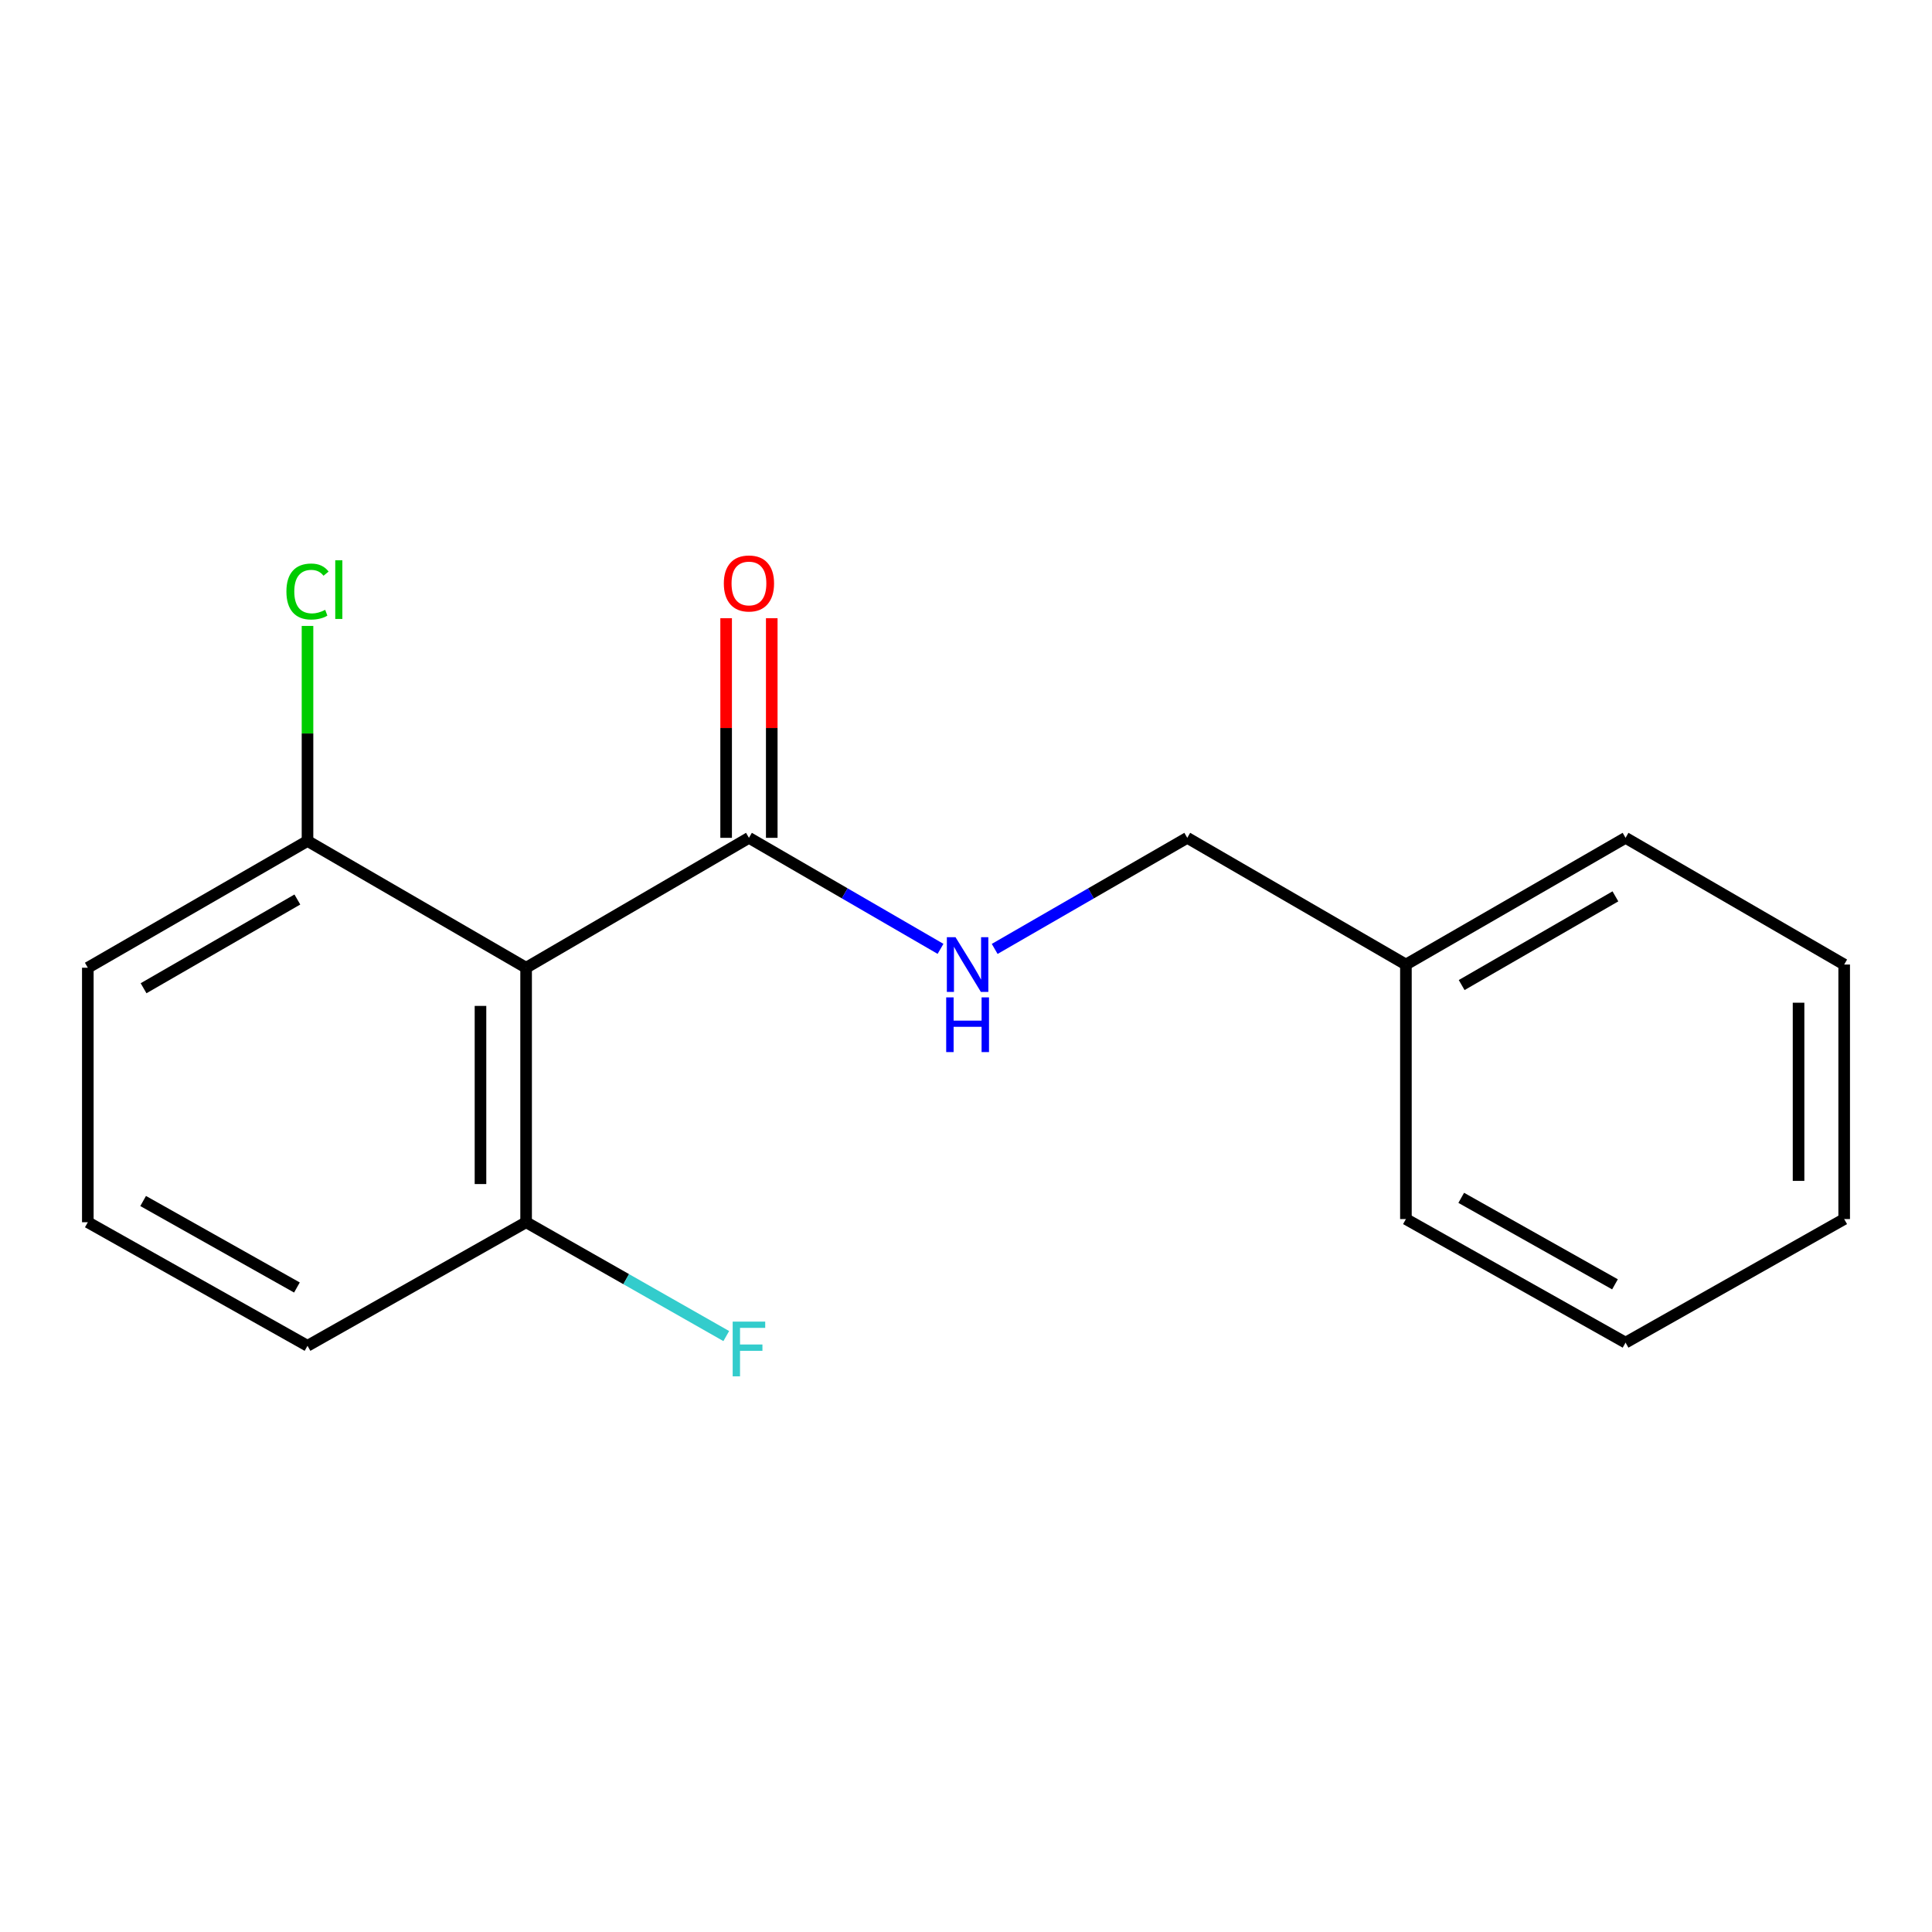 <?xml version='1.0' encoding='iso-8859-1'?>
<svg version='1.1' baseProfile='full'
              xmlns='http://www.w3.org/2000/svg'
                      xmlns:rdkit='http://www.rdkit.org/xml'
                      xmlns:xlink='http://www.w3.org/1999/xlink'
                  xml:space='preserve'
width='1000px' height='1000px' viewBox='0 0 1000 1000'>
<!-- END OF HEADER -->
<rect style='opacity:1.0;fill:#FFFFFF;stroke:none' width='1000' height='1000' x='0' y='0'> </rect>
<path class='bond-0' d='M 272.314,500.899 L 387.653,433.659' style='fill:none;fill-rule:evenodd;stroke:#000000;stroke-width:6px;stroke-linecap:butt;stroke-linejoin:miter;stroke-opacity:1' />
<path class='bond-2' d='M 272.314,500.899 L 272.314,632.625' style='fill:none;fill-rule:evenodd;stroke:#000000;stroke-width:6px;stroke-linecap:butt;stroke-linejoin:miter;stroke-opacity:1' />
<path class='bond-2' d='M 248.698,520.658 L 248.698,612.866' style='fill:none;fill-rule:evenodd;stroke:#000000;stroke-width:6px;stroke-linecap:butt;stroke-linejoin:miter;stroke-opacity:1' />
<path class='bond-3' d='M 272.314,500.899 L 159.166,435.286' style='fill:none;fill-rule:evenodd;stroke:#000000;stroke-width:6px;stroke-linecap:butt;stroke-linejoin:miter;stroke-opacity:1' />
<path class='bond-1' d='M 387.653,433.659 L 437.235,462.393' style='fill:none;fill-rule:evenodd;stroke:#000000;stroke-width:6px;stroke-linecap:butt;stroke-linejoin:miter;stroke-opacity:1' />
<path class='bond-1' d='M 437.235,462.393 L 486.816,491.127' style='fill:none;fill-rule:evenodd;stroke:#0000FF;stroke-width:6px;stroke-linecap:butt;stroke-linejoin:miter;stroke-opacity:1' />
<path class='bond-4' d='M 399.461,433.659 L 399.461,376.816' style='fill:none;fill-rule:evenodd;stroke:#000000;stroke-width:6px;stroke-linecap:butt;stroke-linejoin:miter;stroke-opacity:1' />
<path class='bond-4' d='M 399.461,376.816 L 399.461,319.974' style='fill:none;fill-rule:evenodd;stroke:#FF0000;stroke-width:6px;stroke-linecap:butt;stroke-linejoin:miter;stroke-opacity:1' />
<path class='bond-4' d='M 375.845,433.659 L 375.845,376.816' style='fill:none;fill-rule:evenodd;stroke:#000000;stroke-width:6px;stroke-linecap:butt;stroke-linejoin:miter;stroke-opacity:1' />
<path class='bond-4' d='M 375.845,376.816 L 375.845,319.974' style='fill:none;fill-rule:evenodd;stroke:#FF0000;stroke-width:6px;stroke-linecap:butt;stroke-linejoin:miter;stroke-opacity:1' />
<path class='bond-5' d='M 514.848,491.158 L 564.687,462.408' style='fill:none;fill-rule:evenodd;stroke:#0000FF;stroke-width:6px;stroke-linecap:butt;stroke-linejoin:miter;stroke-opacity:1' />
<path class='bond-5' d='M 564.687,462.408 L 614.525,433.659' style='fill:none;fill-rule:evenodd;stroke:#000000;stroke-width:6px;stroke-linecap:butt;stroke-linejoin:miter;stroke-opacity:1' />
<path class='bond-7' d='M 272.314,632.625 L 324.115,662.087' style='fill:none;fill-rule:evenodd;stroke:#000000;stroke-width:6px;stroke-linecap:butt;stroke-linejoin:miter;stroke-opacity:1' />
<path class='bond-7' d='M 324.115,662.087 L 375.915,691.55' style='fill:none;fill-rule:evenodd;stroke:#33CCCC;stroke-width:6px;stroke-linecap:butt;stroke-linejoin:miter;stroke-opacity:1' />
<path class='bond-11' d='M 272.314,632.625 L 159.166,696.585' style='fill:none;fill-rule:evenodd;stroke:#000000;stroke-width:6px;stroke-linecap:butt;stroke-linejoin:miter;stroke-opacity:1' />
<path class='bond-6' d='M 159.166,435.286 L 159.166,379.633' style='fill:none;fill-rule:evenodd;stroke:#000000;stroke-width:6px;stroke-linecap:butt;stroke-linejoin:miter;stroke-opacity:1' />
<path class='bond-6' d='M 159.166,379.633 L 159.166,323.979' style='fill:none;fill-rule:evenodd;stroke:#00CC00;stroke-width:6px;stroke-linecap:butt;stroke-linejoin:miter;stroke-opacity:1' />
<path class='bond-10' d='M 159.166,435.286 L 45.455,500.899' style='fill:none;fill-rule:evenodd;stroke:#000000;stroke-width:6px;stroke-linecap:butt;stroke-linejoin:miter;stroke-opacity:1' />
<path class='bond-10' d='M 153.913,465.583 L 74.314,511.512' style='fill:none;fill-rule:evenodd;stroke:#000000;stroke-width:6px;stroke-linecap:butt;stroke-linejoin:miter;stroke-opacity:1' />
<path class='bond-8' d='M 614.525,433.659 L 727.699,499.246' style='fill:none;fill-rule:evenodd;stroke:#000000;stroke-width:6px;stroke-linecap:butt;stroke-linejoin:miter;stroke-opacity:1' />
<path class='bond-12' d='M 727.699,499.246 L 841.385,433.659' style='fill:none;fill-rule:evenodd;stroke:#000000;stroke-width:6px;stroke-linecap:butt;stroke-linejoin:miter;stroke-opacity:1' />
<path class='bond-12' d='M 756.553,509.864 L 836.133,463.953' style='fill:none;fill-rule:evenodd;stroke:#000000;stroke-width:6px;stroke-linecap:butt;stroke-linejoin:miter;stroke-opacity:1' />
<path class='bond-13' d='M 727.699,499.246 L 727.699,630.985' style='fill:none;fill-rule:evenodd;stroke:#000000;stroke-width:6px;stroke-linecap:butt;stroke-linejoin:miter;stroke-opacity:1' />
<path class='bond-9' d='M 45.455,632.625 L 159.166,696.585' style='fill:none;fill-rule:evenodd;stroke:#000000;stroke-width:6px;stroke-linecap:butt;stroke-linejoin:miter;stroke-opacity:1' />
<path class='bond-9' d='M 74.089,621.636 L 153.687,666.408' style='fill:none;fill-rule:evenodd;stroke:#000000;stroke-width:6px;stroke-linecap:butt;stroke-linejoin:miter;stroke-opacity:1' />
<path class='bond-17' d='M 45.455,632.625 L 45.455,500.899' style='fill:none;fill-rule:evenodd;stroke:#000000;stroke-width:6px;stroke-linecap:butt;stroke-linejoin:miter;stroke-opacity:1' />
<path class='bond-15' d='M 841.385,433.659 L 954.545,499.246' style='fill:none;fill-rule:evenodd;stroke:#000000;stroke-width:6px;stroke-linecap:butt;stroke-linejoin:miter;stroke-opacity:1' />
<path class='bond-14' d='M 727.699,630.985 L 841.385,694.945' style='fill:none;fill-rule:evenodd;stroke:#000000;stroke-width:6px;stroke-linecap:butt;stroke-linejoin:miter;stroke-opacity:1' />
<path class='bond-14' d='M 756.332,619.997 L 835.912,664.769' style='fill:none;fill-rule:evenodd;stroke:#000000;stroke-width:6px;stroke-linecap:butt;stroke-linejoin:miter;stroke-opacity:1' />
<path class='bond-18' d='M 841.385,694.945 L 954.545,630.985' style='fill:none;fill-rule:evenodd;stroke:#000000;stroke-width:6px;stroke-linecap:butt;stroke-linejoin:miter;stroke-opacity:1' />
<path class='bond-16' d='M 954.545,499.246 L 954.545,630.985' style='fill:none;fill-rule:evenodd;stroke:#000000;stroke-width:6px;stroke-linecap:butt;stroke-linejoin:miter;stroke-opacity:1' />
<path class='bond-16' d='M 930.929,519.007 L 930.929,611.224' style='fill:none;fill-rule:evenodd;stroke:#000000;stroke-width:6px;stroke-linecap:butt;stroke-linejoin:miter;stroke-opacity:1' />
<path  class='atom-2' d='M 494.567 485.086
L 503.847 500.086
Q 504.767 501.566, 506.247 504.246
Q 507.727 506.926, 507.807 507.086
L 507.807 485.086
L 511.567 485.086
L 511.567 513.406
L 507.687 513.406
L 497.727 497.006
Q 496.567 495.086, 495.327 492.886
Q 494.127 490.686, 493.767 490.006
L 493.767 513.406
L 490.087 513.406
L 490.087 485.086
L 494.567 485.086
' fill='#0000FF'/>
<path  class='atom-2' d='M 489.747 516.238
L 493.587 516.238
L 493.587 528.278
L 508.067 528.278
L 508.067 516.238
L 511.907 516.238
L 511.907 544.558
L 508.067 544.558
L 508.067 531.478
L 493.587 531.478
L 493.587 544.558
L 489.747 544.558
L 489.747 516.238
' fill='#0000FF'/>
<path  class='atom-5' d='M 374.653 302
Q 374.653 295.2, 378.013 291.4
Q 381.373 287.6, 387.653 287.6
Q 393.933 287.6, 397.293 291.4
Q 400.653 295.2, 400.653 302
Q 400.653 308.88, 397.253 312.8
Q 393.853 316.68, 387.653 316.68
Q 381.413 316.68, 378.013 312.8
Q 374.653 308.92, 374.653 302
M 387.653 313.48
Q 391.973 313.48, 394.293 310.6
Q 396.653 307.68, 396.653 302
Q 396.653 296.44, 394.293 293.64
Q 391.973 290.8, 387.653 290.8
Q 383.333 290.8, 380.973 293.6
Q 378.653 296.4, 378.653 302
Q 378.653 307.72, 380.973 310.6
Q 383.333 313.48, 387.653 313.48
' fill='#FF0000'/>
<path  class='atom-7' d='M 148.246 306.167
Q 148.246 299.127, 151.526 295.447
Q 154.846 291.727, 161.126 291.727
Q 166.966 291.727, 170.086 295.847
L 167.446 298.007
Q 165.166 295.007, 161.126 295.007
Q 156.846 295.007, 154.566 297.887
Q 152.326 300.727, 152.326 306.167
Q 152.326 311.767, 154.646 314.647
Q 157.006 317.527, 161.566 317.527
Q 164.686 317.527, 168.326 315.647
L 169.446 318.647
Q 167.966 319.607, 165.726 320.167
Q 163.486 320.727, 161.006 320.727
Q 154.846 320.727, 151.526 316.967
Q 148.246 313.207, 148.246 306.167
' fill='#00CC00'/>
<path  class='atom-7' d='M 173.526 290.007
L 177.206 290.007
L 177.206 320.367
L 173.526 320.367
L 173.526 290.007
' fill='#00CC00'/>
<path  class='atom-8' d='M 379.233 684.065
L 396.073 684.065
L 396.073 687.305
L 383.033 687.305
L 383.033 695.905
L 394.633 695.905
L 394.633 699.185
L 383.033 699.185
L 383.033 712.385
L 379.233 712.385
L 379.233 684.065
' fill='#33CCCC'/>
</svg>
